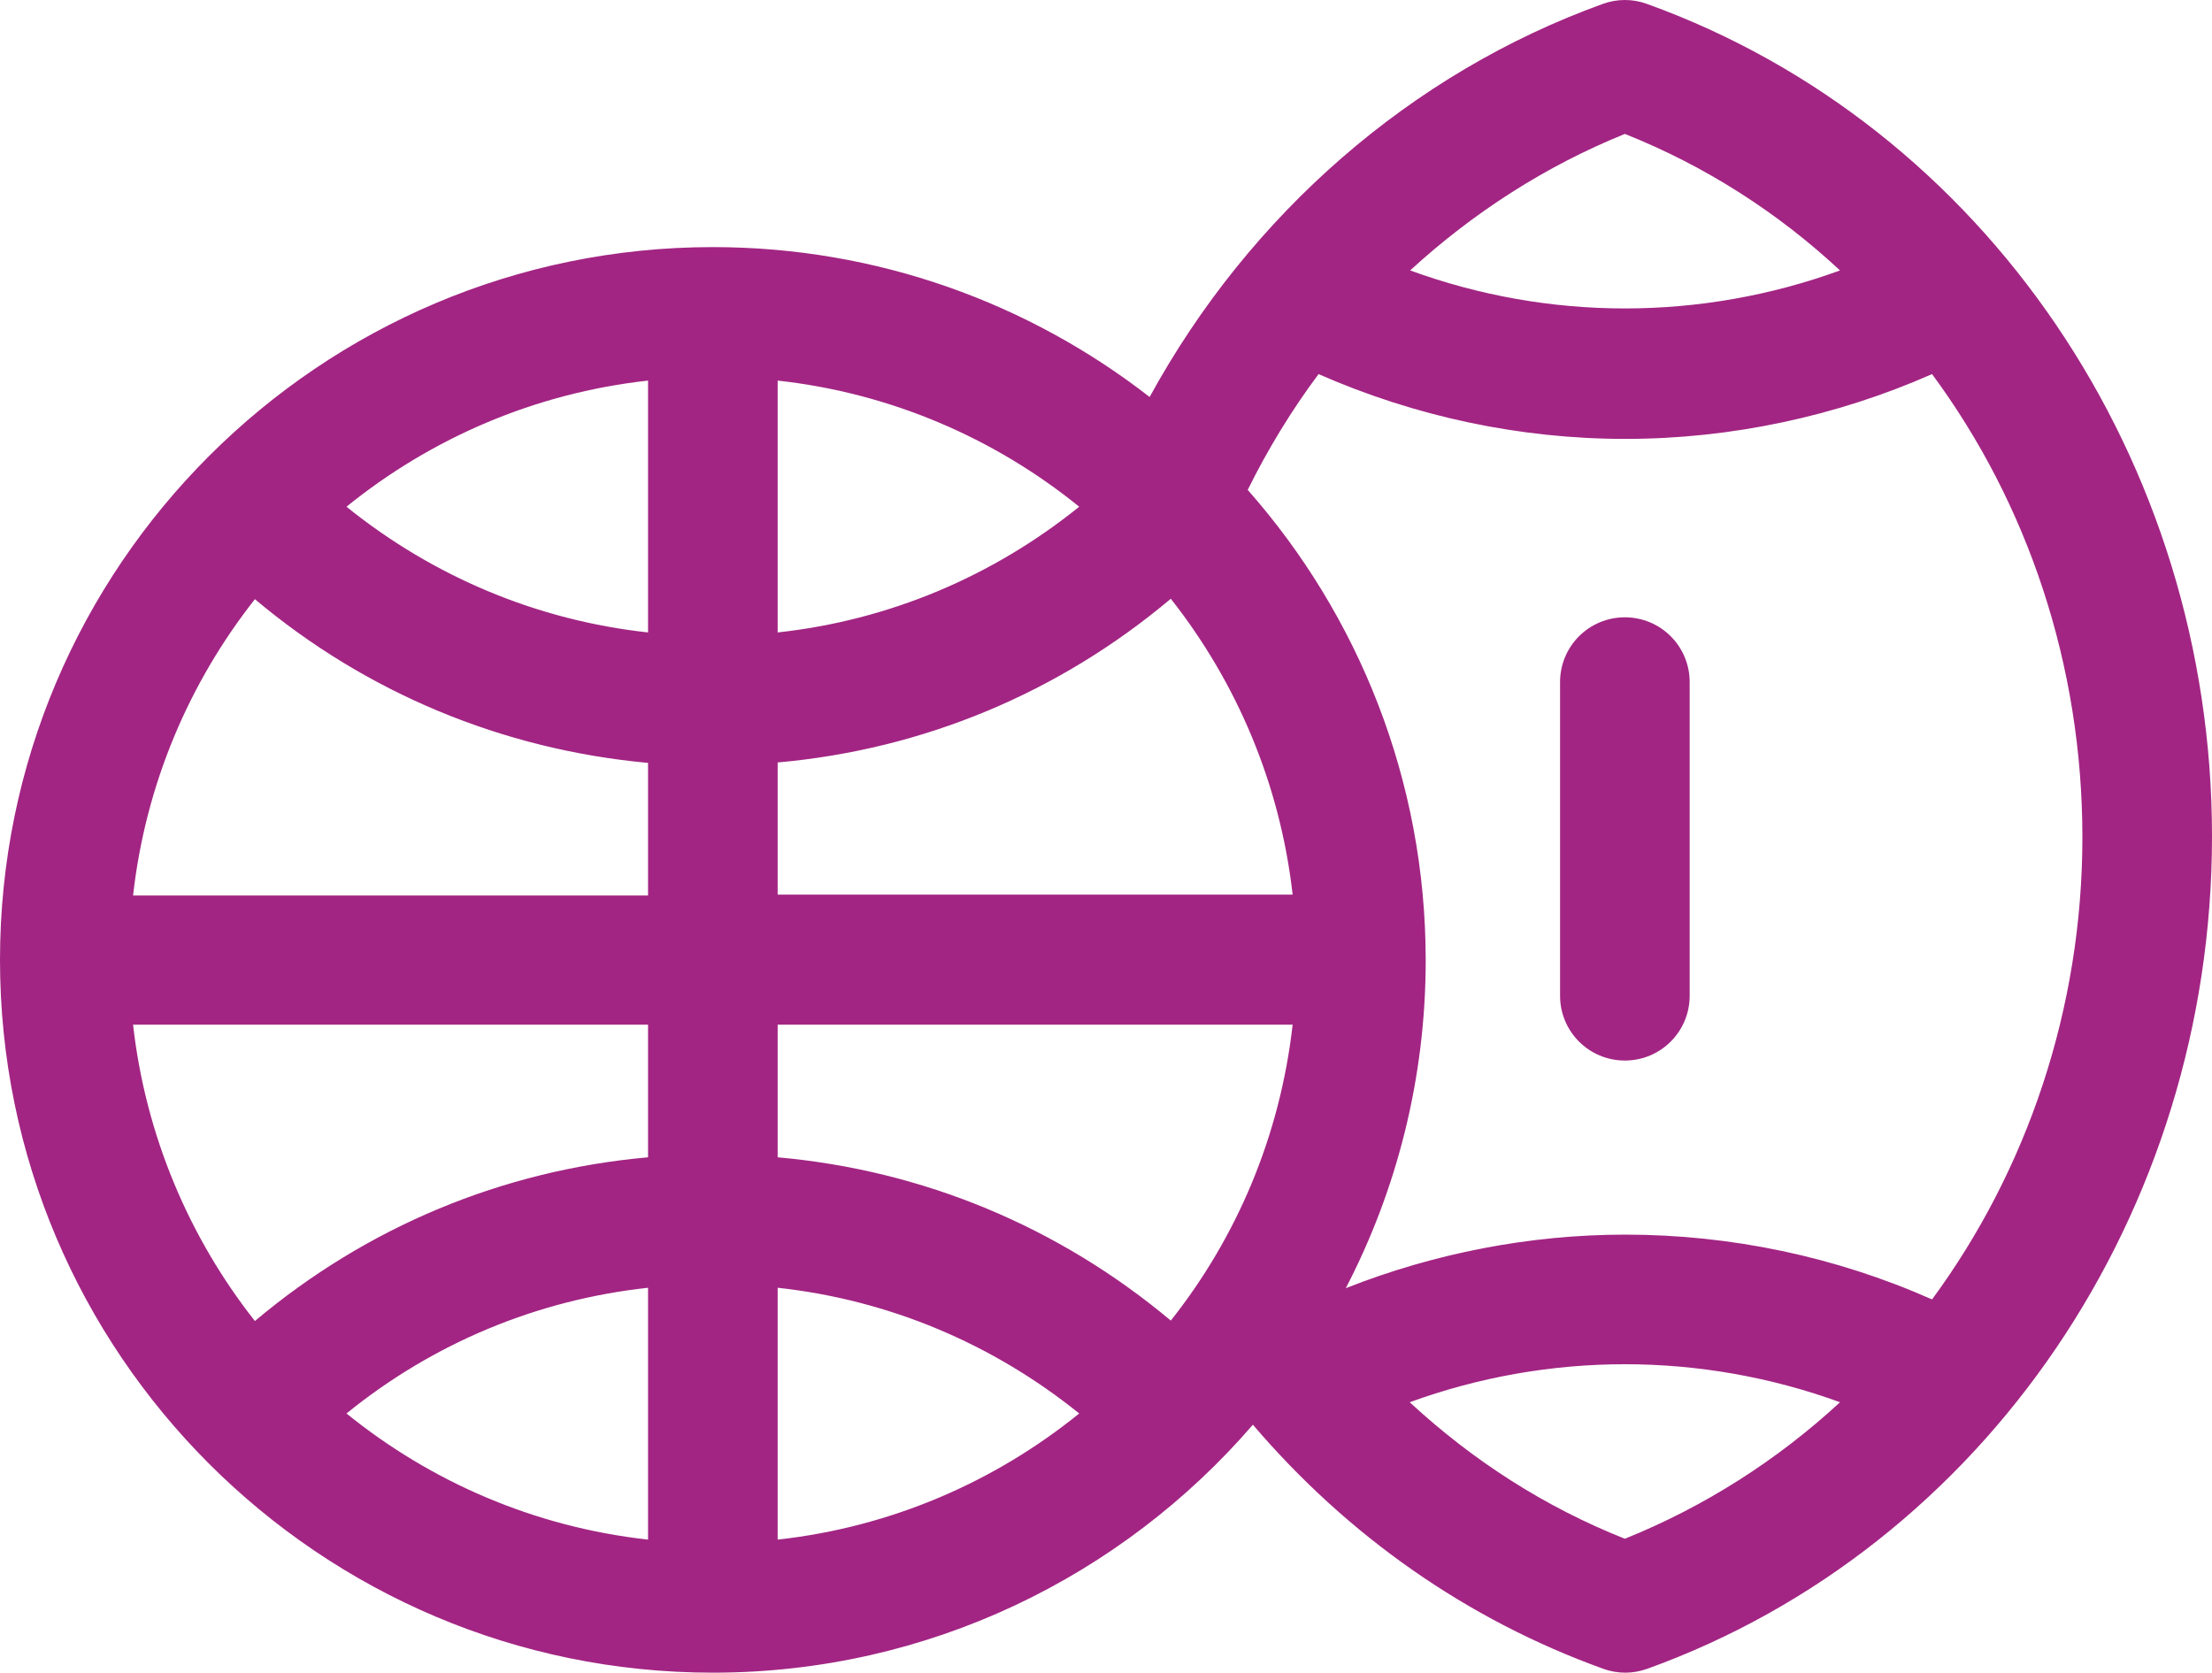 <?xml version="1.0" encoding="utf-8"?>
<!-- Generator: Adobe Illustrator 25.2.3, SVG Export Plug-In . SVG Version: 6.00 Build 0)  -->
<svg version="1.1" id="Layer_1" xmlns="http://www.w3.org/2000/svg" xmlns:xlink="http://www.w3.org/1999/xlink" x="0px" y="0px"
	 viewBox="0 0 512 387.2" style="enable-background:new 0 0 512 387.2;" xml:space="preserve">
<style type="text/css">
	.st0{fill:#A22583;}
</style>
<g>
	<g>
		<path class="st0" d="M376.1,142.9c-8.3,0-15,6.7-15,15v72.6c0,8.3,6.7,15,15,15s15-6.7,15-15v-72.6
			C391.1,149.6,384.4,142.9,376.1,142.9z"/>
	</g>
	<g>
		<path class="st0" d="M381.2,0.9c-3.3-1.2-6.9-1.2-10.2,0c-44.3,16-81.7,48.6-104.9,91c-27.9-21.7-63-34.7-101.1-34.7
			c-91,0-165,74-165,165c0,91,74,165,165,165c49.9,0,94.7-22.3,125-57.4c22,25.8,49.7,45.2,81.1,56.5c1.6,0.6,3.4,0.9,5.1,0.9
			s3.4-0.3,5.1-0.9C459.4,358.1,512,280.7,512,193.6C512,106.6,459.4,29.1,381.2,0.9L381.2,0.9z M447.2,300.8
			c-22.3-9.9-46.6-15-71-15c-22.1,0-44.2,4.3-64.7,12.4c11.8-22.7,18.5-48.6,18.5-75.9c0-41.7-15.6-79.9-41.2-108.9
			c4.7-9.5,10.2-18.5,16.4-26.8c22.3,9.8,46.5,15,71,15c24.4,0,48.8-5.2,71-15c22.1,29.9,34.8,67.3,34.8,107.2
			C482,233.5,469.2,270.9,447.2,300.8z M30.8,237.2H150v30.7c-33.7,3-65.1,16.1-91,37.9C43.8,286.5,33.7,262.9,30.8,237.2z
			 M59,138.7c25.8,21.7,57.3,34.8,91,37.9v30.7H30.8C33.7,181.5,43.8,158,59,138.7L59,138.7z M180,176.5c33.7-3,65.1-16.1,91-37.9
			c15.2,19.3,25.3,42.8,28.2,68.5H180V176.5z M180,146.4V88.1c26.3,2.9,50.3,13.4,69.8,29.2C229.7,133.5,205.7,143.6,180,146.4z
			 M150,146.4c-25.7-2.8-49.7-12.9-69.8-29.1C99.7,101.5,123.7,91,150,88.1V146.4z M150,298.1v58.3c-26.3-2.9-50.3-13.4-69.8-29.2
			C100.3,310.9,124.3,300.9,150,298.1z M180,298.1c25.7,2.8,49.7,12.9,69.8,29.1c-19.5,15.8-43.5,26.3-69.8,29.2L180,298.1z
			 M180,267.9v-30.7h119.2c-2.9,25.7-12.9,49.2-28.2,68.5C245.1,284,213.7,270.9,180,267.9L180,267.9z M376.1,31
			c18.6,7.4,35.4,18.2,49.8,31.6c-15.9,5.8-32.8,8.8-49.8,8.8c-17,0-33.8-3-49.7-8.8C341,49.2,357.8,38.4,376.1,31z M376.1,356.2
			c-18.4-7.3-35.1-18-49.8-31.6c15.9-5.8,32.8-8.8,49.8-8.8c17,0,33.9,3,49.8,8.8C411.5,337.9,394.7,348.7,376.1,356.2L376.1,356.2z
			"/>
	</g>
</g>
</svg>

